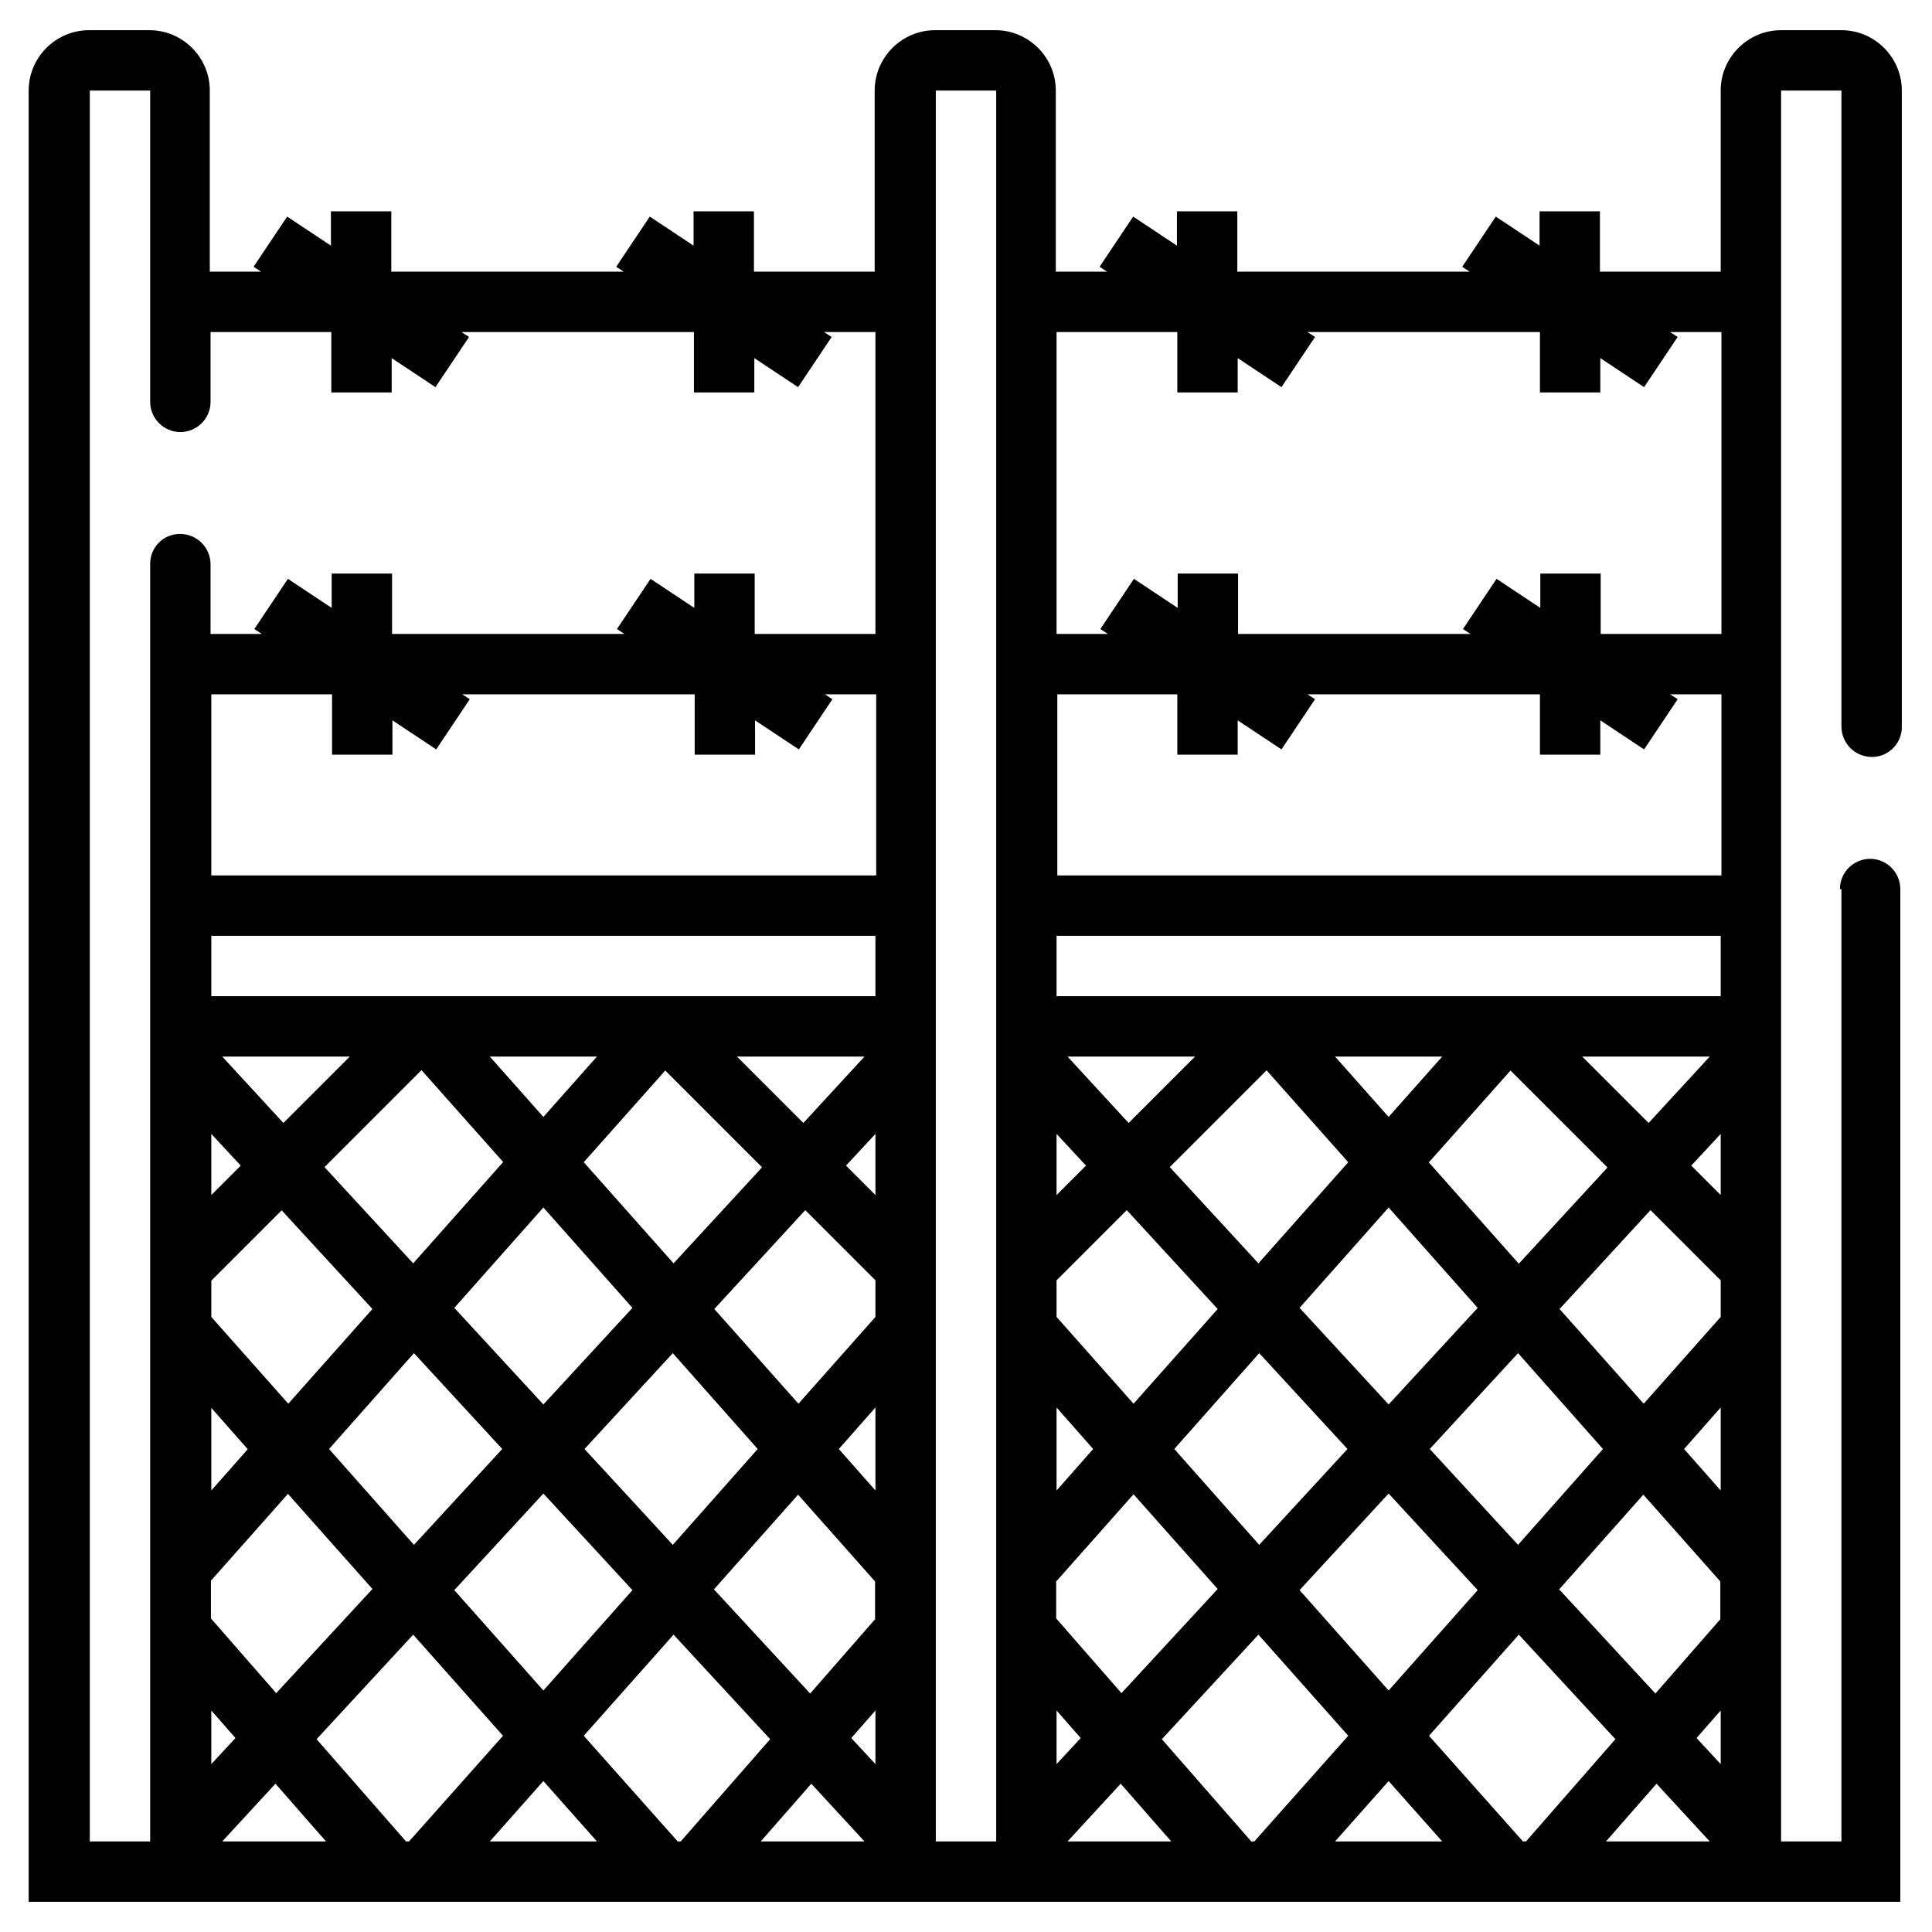 <?xml version="1.0" encoding="UTF-8"?> <svg xmlns="http://www.w3.org/2000/svg" version="1.1" viewBox="0 0 512 512"><g><g id="_x33_0"><path d="M488,235.7v252.3h-16V24h16v168.5c0,4.5,3.6,8.1,8.1,8.1h0c4.4,0,7.9-3.6,7.9-7.9V24c0-8.8-7.2-16-16-16h-16c-8.8,0-16,7.2-16,16v48h-32v-16h-16v9.1l-11.6-7.7-8.9,13.3,2,1.3h-61.6v-16h-16v9.1l-11.6-7.7-8.9,13.3,2,1.3h-13.6V24c0-8.8-7.2-16-16-16h-16c-8.8,0-16,7.2-16,16v48h-32v-16h-16v9.1l-11.6-7.7-8.9,13.3,2,1.3h-61.6v-16h-16v9.1l-11.6-7.7-8.9,13.3,2,1.3h-13.6V24c0-8.8-7.2-16-16-16h-16c-8.8,0-16,7.2-16,16v480h496V235.6c0-4.4-3.6-8-8-8h0c-4.4,0-8,3.6-8,8ZM202,309.3l-23.5,25.5-23.8-26.8,21.6-24.3,25.7,25.7ZM195.3,280h33.8l-16.2,17.6-17.6-17.6ZM133.1,384l-23.4,25.4-22.5-25.4,22.5-25.4,23.4,25.4ZM120.4,346.6l23.6-26.6,23.6,26.6-23.6,25.6-23.6-25.6ZM144,395.8l23.6,25.6-23.6,26.6-23.6-26.6,23.6-25.6ZM154.9,384l23.4-25.4,22.5,25.4-22.5,25.4-23.4-25.4ZM144,296l-14.2-16h28.4l-14.2,16ZM133.3,308l-23.8,26.8-23.5-25.5,25.7-25.7,21.6,24.3ZM75.1,297.6l-16.2-17.6h33.8l-17.6,17.6ZM63.8,308.9l-7.8,7.8v-16.2l7.8,8.4ZM74.6,320.7l24.1,26.2-22.3,25.1-20.4-23v-9.6l18.6-18.6ZM65.7,384l-9.7,11v-21.9l9.7,11ZM76.4,396l22.3,25.1-25.5,27.6-17.3-19.8v-10l20.4-23ZM62.4,460.6l-6.4,6.9v-14.2l6.4,7.3ZM58.9,488l14.1-15.3,13.4,15.3h-27.5ZM107.6,488l-23.7-27.1,25.6-27.7,23.8,26.8-24.9,28h-.8ZM129.8,488l14.2-16,14.2,16h-28.4ZM179.6,488l-24.9-28,23.8-26.8,25.6,27.7-23.7,27.1h-.8ZM201.6,488l13.4-15.3,14.1,15.3h-27.5ZM232,467.5l-6.4-6.9,6.4-7.3v14.2ZM232,429l-17.3,19.8-25.5-27.6,22.3-25.1,20.4,23v10ZM232,395l-9.7-11,9.7-11v21.9ZM232,349l-20.4,23-22.3-25.1,24.1-26.2,18.6,18.6v9.6ZM232,316.7l-7.8-7.8,7.8-8.4v16.2ZM232,264H56v-16h176v16ZM232,232H56v-48h32v16h16v-9.1l11.6,7.7,8.9-13.3-2-1.3h61.6v16h16v-9.1l11.6,7.7,8.9-13.3-2-1.3h13.6v48ZM232,168h-32v-16h-16v9.1l-11.6-7.7-8.9,13.3,2,1.3h-61.6v-16h-16v9.1l-11.6-7.7-8.9,13.3,2,1.3h-13.6v-18.4c0-4.5-3.6-8.1-8.1-8.1h0c-4.4,0-7.9,3.5-7.9,7.9v338.6h-16V24h16v82.5c0,4.4,3.6,8,8,8h0c4.4,0,8-3.6,8-8v-18.5h32v16h16v-9.1l11.6,7.7,8.9-13.3-2-1.3h61.6v16h16v-9.1l11.6,7.7,8.9-13.3-2-1.3h13.6v80ZM264,488h-16V24h16v464ZM280,88h32v16h16v-9.1l11.6,7.7,8.9-13.3-2-1.3h61.6v16h16v-9.1l11.6,7.7,8.9-13.3-2-1.3h13.6v80h-32v-16h-16v9.1l-11.6-7.7-8.9,13.3,2,1.3h-61.6v-16h-16v9.1l-11.6-7.7-8.9,13.3,2,1.3h-13.6v-80ZM280,184h32v16h16v-9.1l11.6,7.7,8.9-13.3-2-1.3h61.6v16h16v-9.1l11.6,7.7,8.9-13.3-2-1.3h13.6v48h-176v-48ZM280,248h176v16h-176v-16ZM335.7,283.7l21.6,24.3-23.8,26.8-23.5-25.5,25.7-25.7ZM299.1,297.6l-16.2-17.6h33.8l-17.6,17.6ZM368,296l-14.2-16h28.4l-14.2,16ZM368,320l23.6,26.6-23.6,25.6-23.6-25.6,23.6-26.6ZM333.7,358.6l23.4,25.4-23.4,25.4-22.5-25.4,22.5-25.4ZM368,395.8l23.6,25.6-23.6,26.6-23.6-26.6,23.6-25.6ZM378.9,384l23.4-25.4,22.5,25.4-22.5,25.4-23.4-25.4ZM378.7,308l21.6-24.3,25.7,25.7-23.5,25.5-23.8-26.8ZM419.3,280h33.8l-16.2,17.6-17.6-17.6ZM456,300.5v16.2l-7.8-7.8,7.8-8.4ZM280,300.5l7.8,8.4-7.8,7.8v-16.2ZM280,339.3l18.6-18.6,24.1,26.2-22.3,25.1-20.4-23v-9.6ZM280,373l9.7,11-9.7,11v-21.9ZM280,419l20.4-23,22.3,25.1-25.5,27.6-17.3-19.8v-10ZM280,453.3l6.4,7.3-6.4,6.9v-14.2ZM282.9,488l14.1-15.3,13.4,15.3h-27.5ZM331.6,488l-23.7-27.1,25.6-27.7,23.8,26.8-24.9,28h-.8ZM353.8,488l14.2-16,14.2,16h-28.4ZM403.6,488l-24.9-28,23.8-26.8,25.6,27.7-23.7,27.1h-.8ZM425.6,488l13.4-15.3,14.1,15.3h-27.5ZM456,467.5l-6.4-6.9,6.4-7.3v14.2ZM456,429l-17.3,19.8-25.5-27.6,22.3-25.1,20.4,23v10ZM456,395l-9.7-11,9.7-11v21.9ZM456,349l-20.4,23-22.3-25.1,24.1-26.2,18.6,18.6v9.6Z"></path></g></g></svg> 